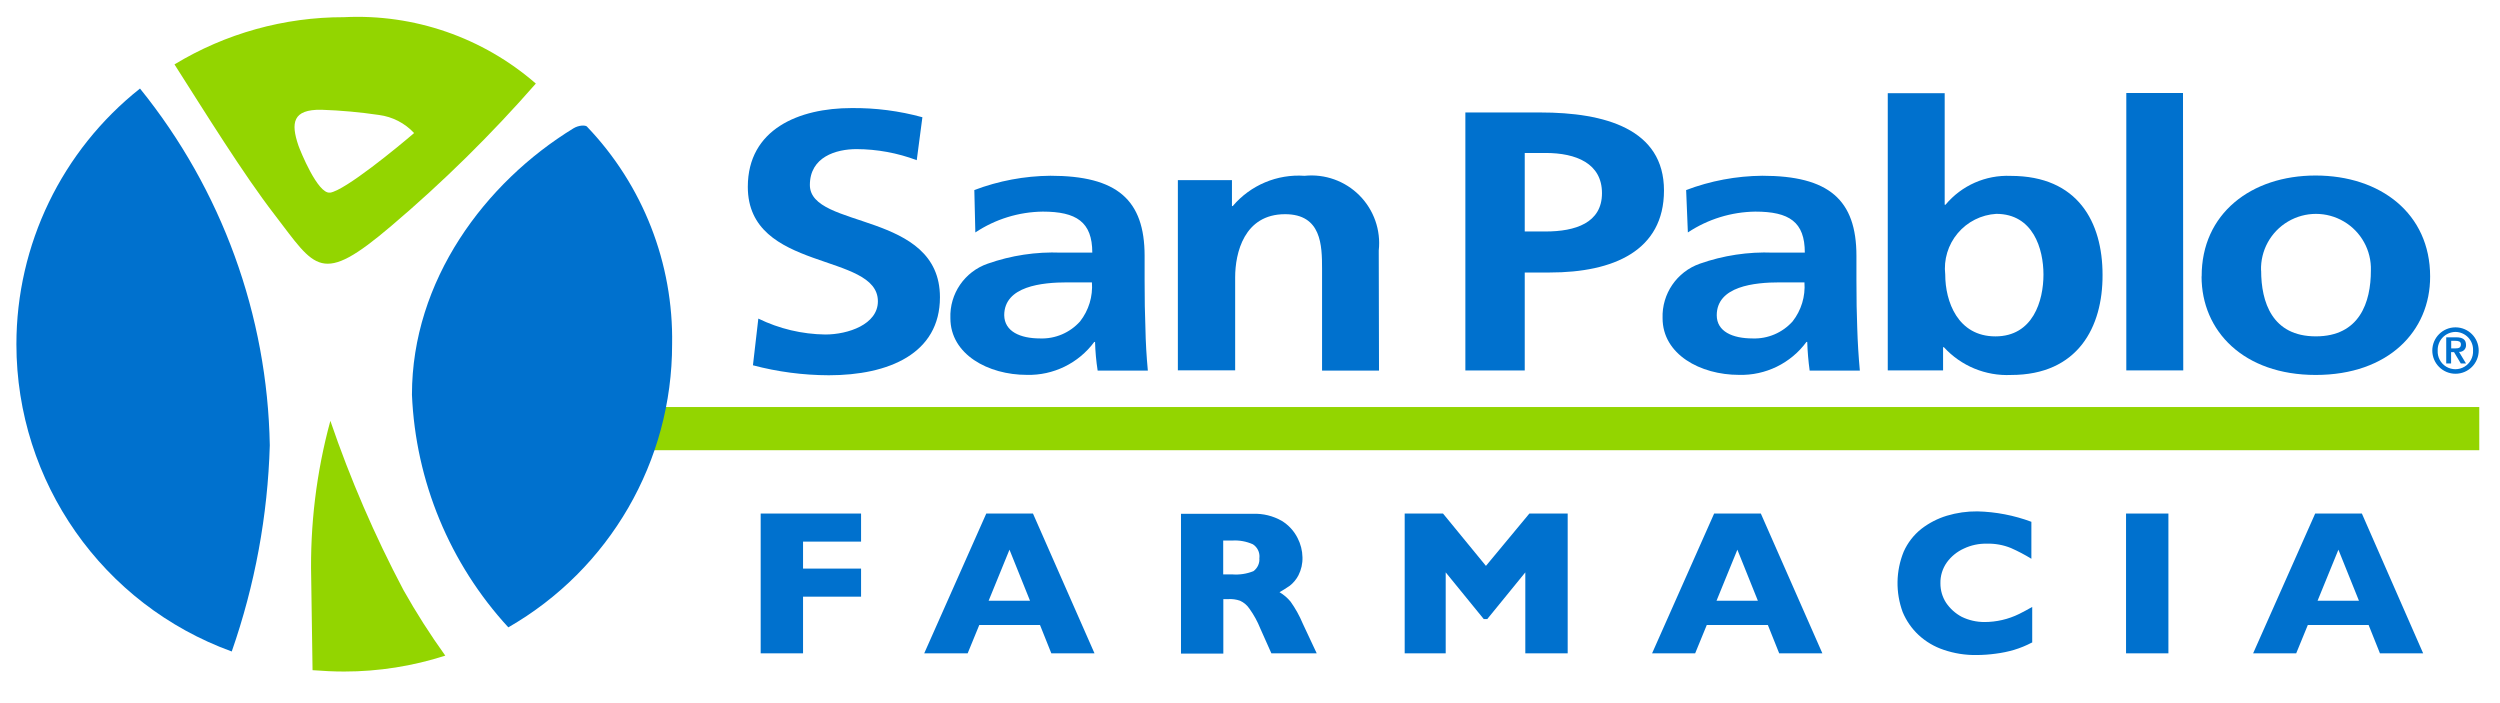 <?xml version="1.0" encoding="UTF-8" standalone="no" ?>
<!DOCTYPE svg PUBLIC "-//W3C//DTD SVG 1.1//EN" "http://www.w3.org/Graphics/SVG/1.1/DTD/svg11.dtd">
<svg xmlns="http://www.w3.org/2000/svg" xmlns:xlink="http://www.w3.org/1999/xlink" version="1.1" width="96" height="27" viewBox="0 0 96 27" xml:space="preserve">
<desc>Created with Fabric.js 4.6.0</desc>
<defs>
</defs>
<g transform="matrix(1 0 0 1 58.58 16.46)" id="p5rg4kVmFl0_9vPRRwuHF"  >
<path style="stroke: none; stroke-width: 1; stroke-dasharray: none; stroke-linecap: butt; stroke-dashoffset: 0; stroke-linejoin: miter; stroke-miterlimit: 4; fill: rgb(147,213,0); fill-rule: nonzero; opacity: 1;" vector-effect="non-scaling-stroke"  transform=" translate(-36.62, -0.83)" d="M 0 1.658 L 0 0 L 73.244 0 L 73.244 1.658 z" stroke-linecap="round" />
</g>
<g transform="matrix(1 0 0 1 5.49 14.21)" id="VgE11s-Ielsfy7cCxskWh"  >
<path style="stroke: none; stroke-width: 1; stroke-dasharray: none; stroke-linecap: butt; stroke-dashoffset: 0; stroke-linejoin: miter; stroke-miterlimit: 4; fill: rgb(0,113,206); fill-rule: nonzero; opacity: 1;" vector-effect="non-scaling-stroke"  transform=" translate(-134.06, -212.81)" d="M 129.2 211.824 C 129.198 207.996 130.946 204.377 133.946 202 C 137.087 205.884 138.841 210.706 138.93 215.7 C 138.852 218.398 138.359 221.069 137.469 223.617 C 132.507 221.816 129.202 217.103 129.2 211.824" stroke-linecap="round" />
</g>
<g transform="matrix(1 0 0 1 14.52 20.97)" id="bYU1jfswYhgjXUBr0BaUG"  >
<path style="stroke: none; stroke-width: 1; stroke-dasharray: none; stroke-linecap: butt; stroke-dashoffset: 0; stroke-linejoin: miter; stroke-miterlimit: 4; fill: rgb(147,213,0); fill-rule: nonzero; opacity: 1;" vector-effect="non-scaling-stroke"  transform=" translate(-240.97, -329.91)" d="M 243.55 334.116 C 242.294 334.521 240.983 334.727 239.664 334.727 C 239.264 334.727 238.856 334.706 238.452 334.675 L 238.4 331.141 C 238.353 329.102 238.6 327.068 239.136 325.1 C 239.9 327.337 240.839 329.51 241.944 331.6 C 242.432 332.468 242.969 333.309 243.55 334.118" stroke-linecap="round" />
</g>
<g transform="matrix(1 0 0 1 20.81 14.46)" id="S24YEaUY5P2S4VB8C55Dg"  >
<path style="stroke: none; stroke-width: 1; stroke-dasharray: none; stroke-linecap: butt; stroke-dashoffset: 0; stroke-linejoin: miter; stroke-miterlimit: 4; fill: rgb(0,113,206); fill-rule: nonzero; opacity: 1;" vector-effect="non-scaling-stroke"  transform=" translate(-280.69, -225.4)" d="M 282.425 215.808 C 284.57 218.053 285.743 221.055 285.689 224.16 C 285.692 228.649 283.292 232.796 279.399 235.03 C 277.149 232.583 275.838 229.418 275.699 226.097 C 275.699 221.714 278.499 217.952 281.899 215.869 C 282.099 215.745 282.365 215.734 282.428 215.807" stroke-linecap="round" />
</g>
<g transform="matrix(1 0 0 1 32.41 9.28)" id="DSiKJxBWTBbdN9K7zQ9FB"  >
<path style="stroke: none; stroke-width: 1; stroke-dasharray: none; stroke-linecap: butt; stroke-dashoffset: 0; stroke-linejoin: miter; stroke-miterlimit: 4; fill: rgb(0,113,206); fill-rule: evenodd; opacity: 1;" vector-effect="non-scaling-stroke"  transform=" translate(-403.99, -214.33)" d="M 407 209.552 C 406.113 209.308 405.195 209.19 404.275 209.2 C 402.265 209.2 400.296 210.008 400.296 212.226 C 400.296 215.511 405.291 214.726 405.291 216.62 C 405.291 217.511 404.141 217.895 403.27 217.895 C 402.379 217.883 401.501 217.675 400.7 217.284 L 400.493 219.077 C 401.443 219.329 402.422 219.457 403.405 219.46 C 405.705 219.46 407.674 218.631 407.674 216.465 C 407.674 213.139 402.679 213.865 402.679 212.154 C 402.679 211.076 403.684 210.776 404.472 210.776 C 405.262 210.779 406.044 210.923 406.783 211.201 Z" stroke-linecap="round" />
</g>
<g transform="matrix(1 0 0 1 40.29 10.57)" id="BP-TJQdrmU9q-CGs6v_KU"  >
<path style="stroke: none; stroke-width: 1; stroke-dasharray: none; stroke-linecap: butt; stroke-dashoffset: 0; stroke-linejoin: miter; stroke-miterlimit: 4; fill: rgb(0,113,206); fill-rule: evenodd; opacity: 1;" vector-effect="non-scaling-stroke"  transform=" translate(-479.1, -238.12)" d="M 476.263 236.476 C 477.031 235.965 477.931 235.687 478.854 235.676 C 480.139 235.676 480.754 236.07 480.754 237.251 L 479.554 237.251 C 478.596 237.213 477.639 237.357 476.735 237.676 C 475.85 237.983 475.269 238.833 475.305 239.769 C 475.305 241.158 476.756 241.945 478.238 241.945 C 479.256 241.972 480.223 241.5 480.829 240.681 L 480.86 240.681 C 480.87 241.049 480.903 241.417 480.96 241.781 L 482.887 241.781 C 482.835 241.211 482.804 240.703 482.794 240.144 C 482.773 239.605 482.763 239.056 482.763 238.31 L 482.763 237.377 C 482.763 235.222 481.706 234.299 479.146 234.299 C 478.147 234.308 477.158 234.494 476.224 234.848 Z M 477.372 239.657 C 477.372 238.538 478.823 238.393 479.797 238.393 L 480.74 238.393 C 480.78 238.932 480.618 239.467 480.284 239.893 C 479.895 240.327 479.333 240.567 478.75 240.546 C 477.983 240.546 477.382 240.277 477.372 239.655" stroke-linecap="round" />
</g>
<g transform="matrix(1 0 0 1 49.09 10.48)" id="sdnJIX1piy1ymAhv37HrE"  >
<path style="stroke: none; stroke-width: 1; stroke-dasharray: none; stroke-linecap: butt; stroke-dashoffset: 0; stroke-linejoin: miter; stroke-miterlimit: 4; fill: rgb(0,113,206); fill-rule: evenodd; opacity: 1;" vector-effect="non-scaling-stroke"  transform=" translate(-563.36, -238.03)" d="M 559.51 241.772 L 561.7 241.772 L 561.7 238.2 C 561.7 237.267 562.042 235.775 563.617 235.775 C 565.017 235.775 565.037 236.975 565.037 237.875 L 565.037 241.782 L 567.224 241.782 L 567.214 237.171 C 567.3 236.39 567.028 235.613 566.474 235.055 C 565.921 234.498 565.145 234.221 564.364 234.301 C 563.313 234.228 562.29 234.659 561.608 235.462 L 561.577 235.462 L 561.577 234.467 L 559.5 234.467 L 559.5 241.773 Z" stroke-linecap="round" />
</g>
<g transform="matrix(1 0 0 1 60.08 9.27)" id="5y378v0wefeQ2bw_n9qt9"  >
<path style="stroke: none; stroke-width: 1; stroke-dasharray: none; stroke-linecap: butt; stroke-dashoffset: 0; stroke-linejoin: miter; stroke-miterlimit: 4; fill: rgb(0,113,206); fill-rule: evenodd; opacity: 1;" vector-effect="non-scaling-stroke"  transform=" translate(-669.91, -215.75)" d="M 668.38 212.354 L 669.18 212.354 C 670.351 212.354 671.346 212.754 671.346 213.898 C 671.346 215.042 670.32 215.369 669.18 215.369 L 668.38 215.369 Z M 666.1 220.706 L 668.38 220.706 L 668.38 216.944 L 669.344 216.944 C 671.79 216.944 673.727 216.105 673.727 213.794 C 673.727 211.431 671.458 210.799 668.981 210.799 L 666.1 210.799 Z" stroke-linecap="round" />
</g>
<g transform="matrix(1 0 0 1 67.63 10.57)" id="dlk0pt0dCE8SdWOGE9iyM"  >
<path style="stroke: none; stroke-width: 1; stroke-dasharray: none; stroke-linecap: butt; stroke-dashoffset: 0; stroke-linejoin: miter; stroke-miterlimit: 4; fill: rgb(0,113,206); fill-rule: evenodd; opacity: 1;" vector-effect="non-scaling-stroke"  transform=" translate(-742.99, -238.12)" d="M 740.174 236.476 C 740.943 235.966 741.842 235.688 742.765 235.676 C 744.065 235.676 744.665 236.07 744.665 237.251 L 743.452 237.251 C 742.494 237.213 741.537 237.357 740.633 237.676 C 739.75 237.986 739.171 238.834 739.203 239.769 C 739.203 241.158 740.654 241.945 742.136 241.945 C 743.155 241.974 744.123 241.502 744.727 240.681 L 744.758 240.681 C 744.77 241.049 744.801 241.416 744.851 241.781 L 746.778 241.781 C 746.726 241.211 746.695 240.703 746.678 240.144 C 746.657 239.605 746.647 239.056 746.647 238.31 L 746.647 237.377 C 746.647 235.222 745.59 234.299 743.03 234.299 C 742.031 234.308 741.042 234.494 740.108 234.848 Z M 741.283 239.657 C 741.283 238.538 742.734 238.393 743.708 238.393 L 744.651 238.393 C 744.691 238.932 744.529 239.467 744.195 239.893 C 743.806 240.327 743.244 240.567 742.661 240.546 C 741.884 240.546 741.283 240.277 741.283 239.655" stroke-linecap="round" />
</g>
<g transform="matrix(1 0 0 1 76.61 8.99)" id="F1h9ocjkbjLOQYGcEx6pf"  >
<path style="stroke: none; stroke-width: 1; stroke-dasharray: none; stroke-linecap: butt; stroke-dashoffset: 0; stroke-linejoin: miter; stroke-miterlimit: 4; fill: rgb(0,113,206); fill-rule: evenodd; opacity: 1;" vector-effect="non-scaling-stroke"  transform=" translate(-826.72, -209.11)" d="M 824.807 210.664 C 824.742 210.092 824.915 209.518 825.286 209.077 C 825.656 208.636 826.191 208.367 826.766 208.332 C 828.186 208.332 828.579 209.679 828.579 210.664 C 828.579 211.669 828.179 213.037 826.734 213.037 C 825.289 213.037 824.807 211.7 824.807 210.664 M 822.6 214.343 L 824.724 214.343 L 824.724 213.452 L 824.755 213.452 C 825.414 214.173 826.359 214.564 827.335 214.519 C 829.905 214.519 830.858 212.674 830.848 210.674 C 830.848 208.653 829.905 206.874 827.325 206.874 C 826.362 206.832 825.434 207.242 824.817 207.983 L 824.786 207.983 L 824.786 203.7 L 822.6 203.7 Z" stroke-linecap="round" />
</g>
<g transform="matrix(1 0 0 1 82.74 8.9)" id="CNAUeHbss9FuFICNFo8Ys"  >
<path style="stroke: none; stroke-width: 1; stroke-dasharray: none; stroke-linecap: butt; stroke-dashoffset: 0; stroke-linejoin: miter; stroke-miterlimit: 4; fill: rgb(0,113,206); fill-rule: evenodd; opacity: 1;" vector-effect="non-scaling-stroke"  transform=" translate(-912.09, -208.93)" d="M 911 214.253 L 913.187 214.253 L 913.177 203.6 L 911 203.6 Z" stroke-linecap="round" />
</g>
<g transform="matrix(1 0 0 1 88.93 10.57)" id="RcZkX2Gn71RSEBR_MMKV7"  >
<path style="stroke: none; stroke-width: 1; stroke-dasharray: none; stroke-linecap: butt; stroke-dashoffset: 0; stroke-linejoin: miter; stroke-miterlimit: 4; fill: rgb(0,113,206); fill-rule: evenodd; opacity: 1;" vector-effect="non-scaling-stroke"  transform=" translate(-943.29, -238.03)" d="M 938.9 238.076 C 938.9 240.176 940.517 241.858 943.283 241.858 C 946.071 241.858 947.683 240.179 947.677 238.076 C 947.677 235.661 945.77 234.2 943.277 234.2 C 940.811 234.2 938.894 235.661 938.904 238.076 M 941.184 237.848 C 941.16 237.079 941.557 236.358 942.219 235.967 C 942.882 235.575 943.704 235.575 944.367 235.967 C 945.029 236.358 945.426 237.079 945.402 237.848 C 945.402 239.071 944.967 240.376 943.288 240.376 C 941.609 240.376 941.188 239.06 941.188 237.848" stroke-linecap="round" />
</g>
<g transform="matrix(1 0 0 1 31.14 22.4)" id="pn4QC6aBPkWgAPAeYnXyo"  >
<path style="stroke: none; stroke-width: 1; stroke-dasharray: none; stroke-linecap: butt; stroke-dashoffset: 0; stroke-linejoin: miter; stroke-miterlimit: 4; fill: rgb(0,113,206); fill-rule: evenodd; opacity: 1;" vector-effect="non-scaling-stroke"  transform=" translate(-406.93, -362.08)" d="M 408.855 362.592 L 406.627 362.592 L 406.627 364.768 L 405 364.768 L 405 359.4 L 408.855 359.4 L 408.855 360.478 L 406.627 360.478 L 406.627 361.514 L 408.855 361.514 Z" stroke-linecap="round" />
</g>
<g transform="matrix(1 0 0 1 38.76 22.4)" id="ynnm6XM9nE-gc6BKUOq8d"  >
<path style="stroke: none; stroke-width: 1; stroke-dasharray: none; stroke-linecap: butt; stroke-dashoffset: 0; stroke-linejoin: miter; stroke-miterlimit: 4; fill: rgb(0,113,206); fill-rule: evenodd; opacity: 1;" vector-effect="non-scaling-stroke"  transform=" translate(-468.87, -362.08)" d="M 472.139 364.768 L 470.481 364.768 L 470.046 363.68 L 467.714 363.68 L 467.268 364.768 L 465.6 364.768 L 467.983 359.4 L 469.776 359.4 Z M 469.662 362.747 L 468.874 360.788 L 468.074 362.747 Z" stroke-linecap="round" />
</g>
<g transform="matrix(1 0 0 1 47.96 22.41)" id="Xm2St3OyffDj7BGc6M74G"  >
<path style="stroke: none; stroke-width: 1; stroke-dasharray: none; stroke-linecap: butt; stroke-dashoffset: 0; stroke-linejoin: miter; stroke-miterlimit: 4; fill: rgb(0,113,206); fill-rule: evenodd; opacity: 1;" vector-effect="non-scaling-stroke"  transform=" translate(-563.41, -362.18)" d="M 566.012 364.858 L 564.271 364.858 L 563.846 363.905 C 563.739 363.637 563.6 363.384 563.432 363.149 C 563.342 363.013 563.217 362.906 563.069 362.838 C 562.923 362.787 562.768 362.766 562.613 362.776 L 562.426 362.776 L 562.426 364.869 L 560.8 364.869 L 560.8 359.5 L 563.567 359.5 C 563.952 359.486 564.332 359.579 564.667 359.769 C 564.929 359.928 565.141 360.158 565.278 360.432 C 565.396 360.66 565.46 360.912 565.465 361.168 C 565.473 361.409 565.419 361.647 565.31 361.862 C 565.229 362.017 565.116 362.154 564.978 362.262 C 564.854 362.345 564.729 362.428 564.584 362.511 C 564.746 362.606 564.89 362.729 565.009 362.874 C 565.195 363.135 565.352 363.417 565.475 363.713 Z M 563.812 361.19 C 563.832 360.984 563.736 360.785 563.563 360.672 C 563.312 360.559 563.038 360.509 562.763 360.527 L 562.421 360.527 L 562.421 361.827 L 562.773 361.827 C 563.048 361.848 563.325 361.806 563.581 361.703 C 563.742 361.586 563.829 361.393 563.809 361.195" stroke-linecap="round" />
</g>
<g transform="matrix(1 0 0 1 57.07 22.4)" id="n7jJzBSU1MsVivU8_Inqm"  >
<path style="stroke: none; stroke-width: 1; stroke-dasharray: none; stroke-linecap: butt; stroke-dashoffset: 0; stroke-linejoin: miter; stroke-miterlimit: 4; fill: rgb(0,113,206); fill-rule: evenodd; opacity: 1;" vector-effect="non-scaling-stroke"  transform=" translate(-646.73, -362.08)" d="M 649.859 364.768 L 648.232 364.768 L 648.232 361.659 L 646.771 363.452 L 646.636 363.452 L 645.175 361.659 L 645.175 364.768 L 643.6 364.768 L 643.6 359.4 L 645.072 359.4 L 646.72 361.41 L 648.388 359.4 L 649.859 359.4 Z" stroke-linecap="round" />
</g>
<g transform="matrix(1 0 0 1 66.71 22.4)" id="wVkKx_eemNU-JP1DMXvxY"  >
<path style="stroke: none; stroke-width: 1; stroke-dasharray: none; stroke-linecap: butt; stroke-dashoffset: 0; stroke-linejoin: miter; stroke-miterlimit: 4; fill: rgb(0,113,206); fill-rule: evenodd; opacity: 1;" vector-effect="non-scaling-stroke"  transform=" translate(-738.57, -362.08)" d="M 741.839 364.768 L 740.181 364.768 L 739.746 363.68 L 737.4 363.68 L 736.954 364.768 L 735.3 364.768 L 737.683 359.4 L 739.476 359.4 Z M 739.362 362.747 L 738.575 360.788 L 737.775 362.747 Z" stroke-linecap="round" />
</g>
<g transform="matrix(1 0 0 1 75.45 22.4)" id="qAk57oIPLo5-fbSxj-7YF"  >
<path style="stroke: none; stroke-width: 1; stroke-dasharray: none; stroke-linecap: butt; stroke-dashoffset: 0; stroke-linejoin: miter; stroke-miterlimit: 4; fill: rgb(0,113,206); fill-rule: evenodd; opacity: 1;" vector-effect="non-scaling-stroke"  transform=" translate(-828.79, -361.46)" d="M 831.361 363.736 C 831.143 363.851 830.914 363.945 830.677 364.016 C 830.448 364.083 830.214 364.131 829.977 364.161 C 829.733 364.195 829.487 364.212 829.241 364.213 C 828.811 364.22 828.384 364.152 827.977 364.013 C 827.619 363.894 827.29 363.7 827.013 363.443 C 826.749 363.196 826.541 362.896 826.402 362.562 C 826.126 361.81 826.14 360.983 826.443 360.241 C 826.595 359.901 826.826 359.603 827.117 359.371 C 827.411 359.143 827.745 358.971 828.101 358.863 C 828.481 358.749 828.876 358.693 829.272 358.697 C 829.98 358.714 830.681 358.849 831.345 359.097 L 831.345 360.517 C 831.092 360.361 830.829 360.223 830.557 360.103 C 830.264 359.985 829.95 359.928 829.635 359.937 C 829.331 359.93 829.029 359.994 828.754 360.124 C 828.494 360.241 828.269 360.423 828.101 360.653 C 827.933 360.888 827.845 361.172 827.852 361.461 C 827.851 361.726 827.926 361.985 828.07 362.207 C 828.223 362.433 828.429 362.618 828.67 362.746 C 828.941 362.878 829.239 362.946 829.54 362.946 C 830.004 362.946 830.461 362.84 830.877 362.635 C 831.043 362.552 831.198 362.469 831.377 362.366 L 831.377 363.734 Z" stroke-linecap="round" />
</g>
<g transform="matrix(1 0 0 1 82.45 22.4)" id="TWz_av4cR2g9y6xZIKYrE"  >
<path style="stroke: none; stroke-width: 1; stroke-dasharray: none; stroke-linecap: butt; stroke-dashoffset: 0; stroke-linejoin: miter; stroke-miterlimit: 4; fill: rgb(0,113,206); fill-rule: nonzero; opacity: 1;" vector-effect="non-scaling-stroke"  transform=" translate(-0.81, -2.68)" d="M 0 5.368 L 0 0 L 1.627 0 L 1.627 5.368 z" stroke-linecap="round" />
</g>
<g transform="matrix(1 0 0 1 89.78 22.4)" id="dHpjnM6StGbHDpnvTax9S"  >
<path style="stroke: none; stroke-width: 1; stroke-dasharray: none; stroke-linecap: butt; stroke-dashoffset: 0; stroke-linejoin: miter; stroke-miterlimit: 4; fill: rgb(0,113,206); fill-rule: evenodd; opacity: 1;" vector-effect="non-scaling-stroke"  transform=" translate(-961.26, -362.08)" d="M 964.529 364.768 L 962.87 364.768 L 962.435 363.68 L 960.1 363.68 L 959.654 364.768 L 958 364.768 L 960.383 359.4 L 962.176 359.4 Z M 962.063 362.747 L 961.275 360.788 L 960.475 362.747 Z" stroke-linecap="round" />
</g>
<g transform="matrix(1 0 0 1 94.29 13.46)" id="2WW8tPXrND1s7hbhIcWjR"  >
<path style="stroke: none; stroke-width: 1; stroke-dasharray: none; stroke-linecap: butt; stroke-dashoffset: 0; stroke-linejoin: miter; stroke-miterlimit: 4; fill: rgb(0,113,206); fill-rule: nonzero; opacity: 1;" vector-effect="non-scaling-stroke"  transform=" translate(-1025.29, -291.39)" d="M 1024.4 291.391 C 1024.4 290.899 1024.799 290.5 1025.291 290.5 C 1025.783 290.5 1026.182 290.899 1026.182 291.391 C 1026.182 291.883 1025.783 292.282 1025.291 292.282 C 1025.055 292.282 1024.828 292.188 1024.661 292.021 C 1024.494 291.854 1024.4 291.627 1024.4 291.391 M 1025.965 291.391 C 1025.974 291.206 1025.907 291.025 1025.78 290.89 C 1025.653 290.755 1025.476 290.678 1025.291 290.676 C 1025.105 290.678 1024.927 290.755 1024.798 290.889 C 1024.669 291.024 1024.601 291.205 1024.607 291.391 C 1024.593 291.642 1024.72 291.881 1024.935 292.011 C 1025.151 292.14 1025.421 292.14 1025.637 292.011 C 1025.852 291.881 1025.979 291.642 1025.965 291.391 M 1024.939 290.883 L 1025.322 290.883 C 1025.56 290.883 1025.695 290.966 1025.695 291.173 C 1025.701 291.246 1025.674 291.318 1025.623 291.37 C 1025.571 291.421 1025.499 291.448 1025.426 291.442 L 1025.695 291.888 L 1025.495 291.888 L 1025.236 291.453 L 1025.122 291.453 L 1025.122 291.888 L 1024.935 291.888 L 1024.935 290.883 Z M 1025.126 291.308 L 1025.292 291.308 C 1025.406 291.308 1025.499 291.287 1025.499 291.153 C 1025.499 291.039 1025.399 291.018 1025.292 291.018 L 1025.126 291.018 Z" stroke-linecap="round" />
</g>
<g transform="matrix(1 0 0 1 13.64 5.39)" id="no-vYBPbjy6OqhRo1W7IS"  >
<path style="stroke: none; stroke-width: 1; stroke-dasharray: none; stroke-linecap: butt; stroke-dashoffset: 0; stroke-linejoin: miter; stroke-miterlimit: 4; fill: rgb(147,213,0); fill-rule: nonzero; opacity: 1;" vector-effect="non-scaling-stroke"  transform=" translate(-194.74, -180.33)" d="M 194.308 175.6 C 192.013 175.596 189.762 176.223 187.8 177.413 C 188.971 179.247 190.432 181.613 191.645 183.185 C 193.231 185.247 193.407 185.931 196.132 183.61 C 198.113 181.929 199.966 180.104 201.676 178.149 C 199.642 176.379 197.001 175.465 194.308 175.6 M 193.769 182.336 C 193.303 182.398 192.629 180.73 192.557 180.523 C 192.267 179.663 192.329 179.134 193.448 179.155 C 194.187 179.18 194.924 179.247 195.655 179.355 C 196.171 179.423 196.647 179.668 197.002 180.049 C 196.422 180.549 194.339 182.267 193.769 182.339" stroke-linecap="round" />
</g>
</svg>